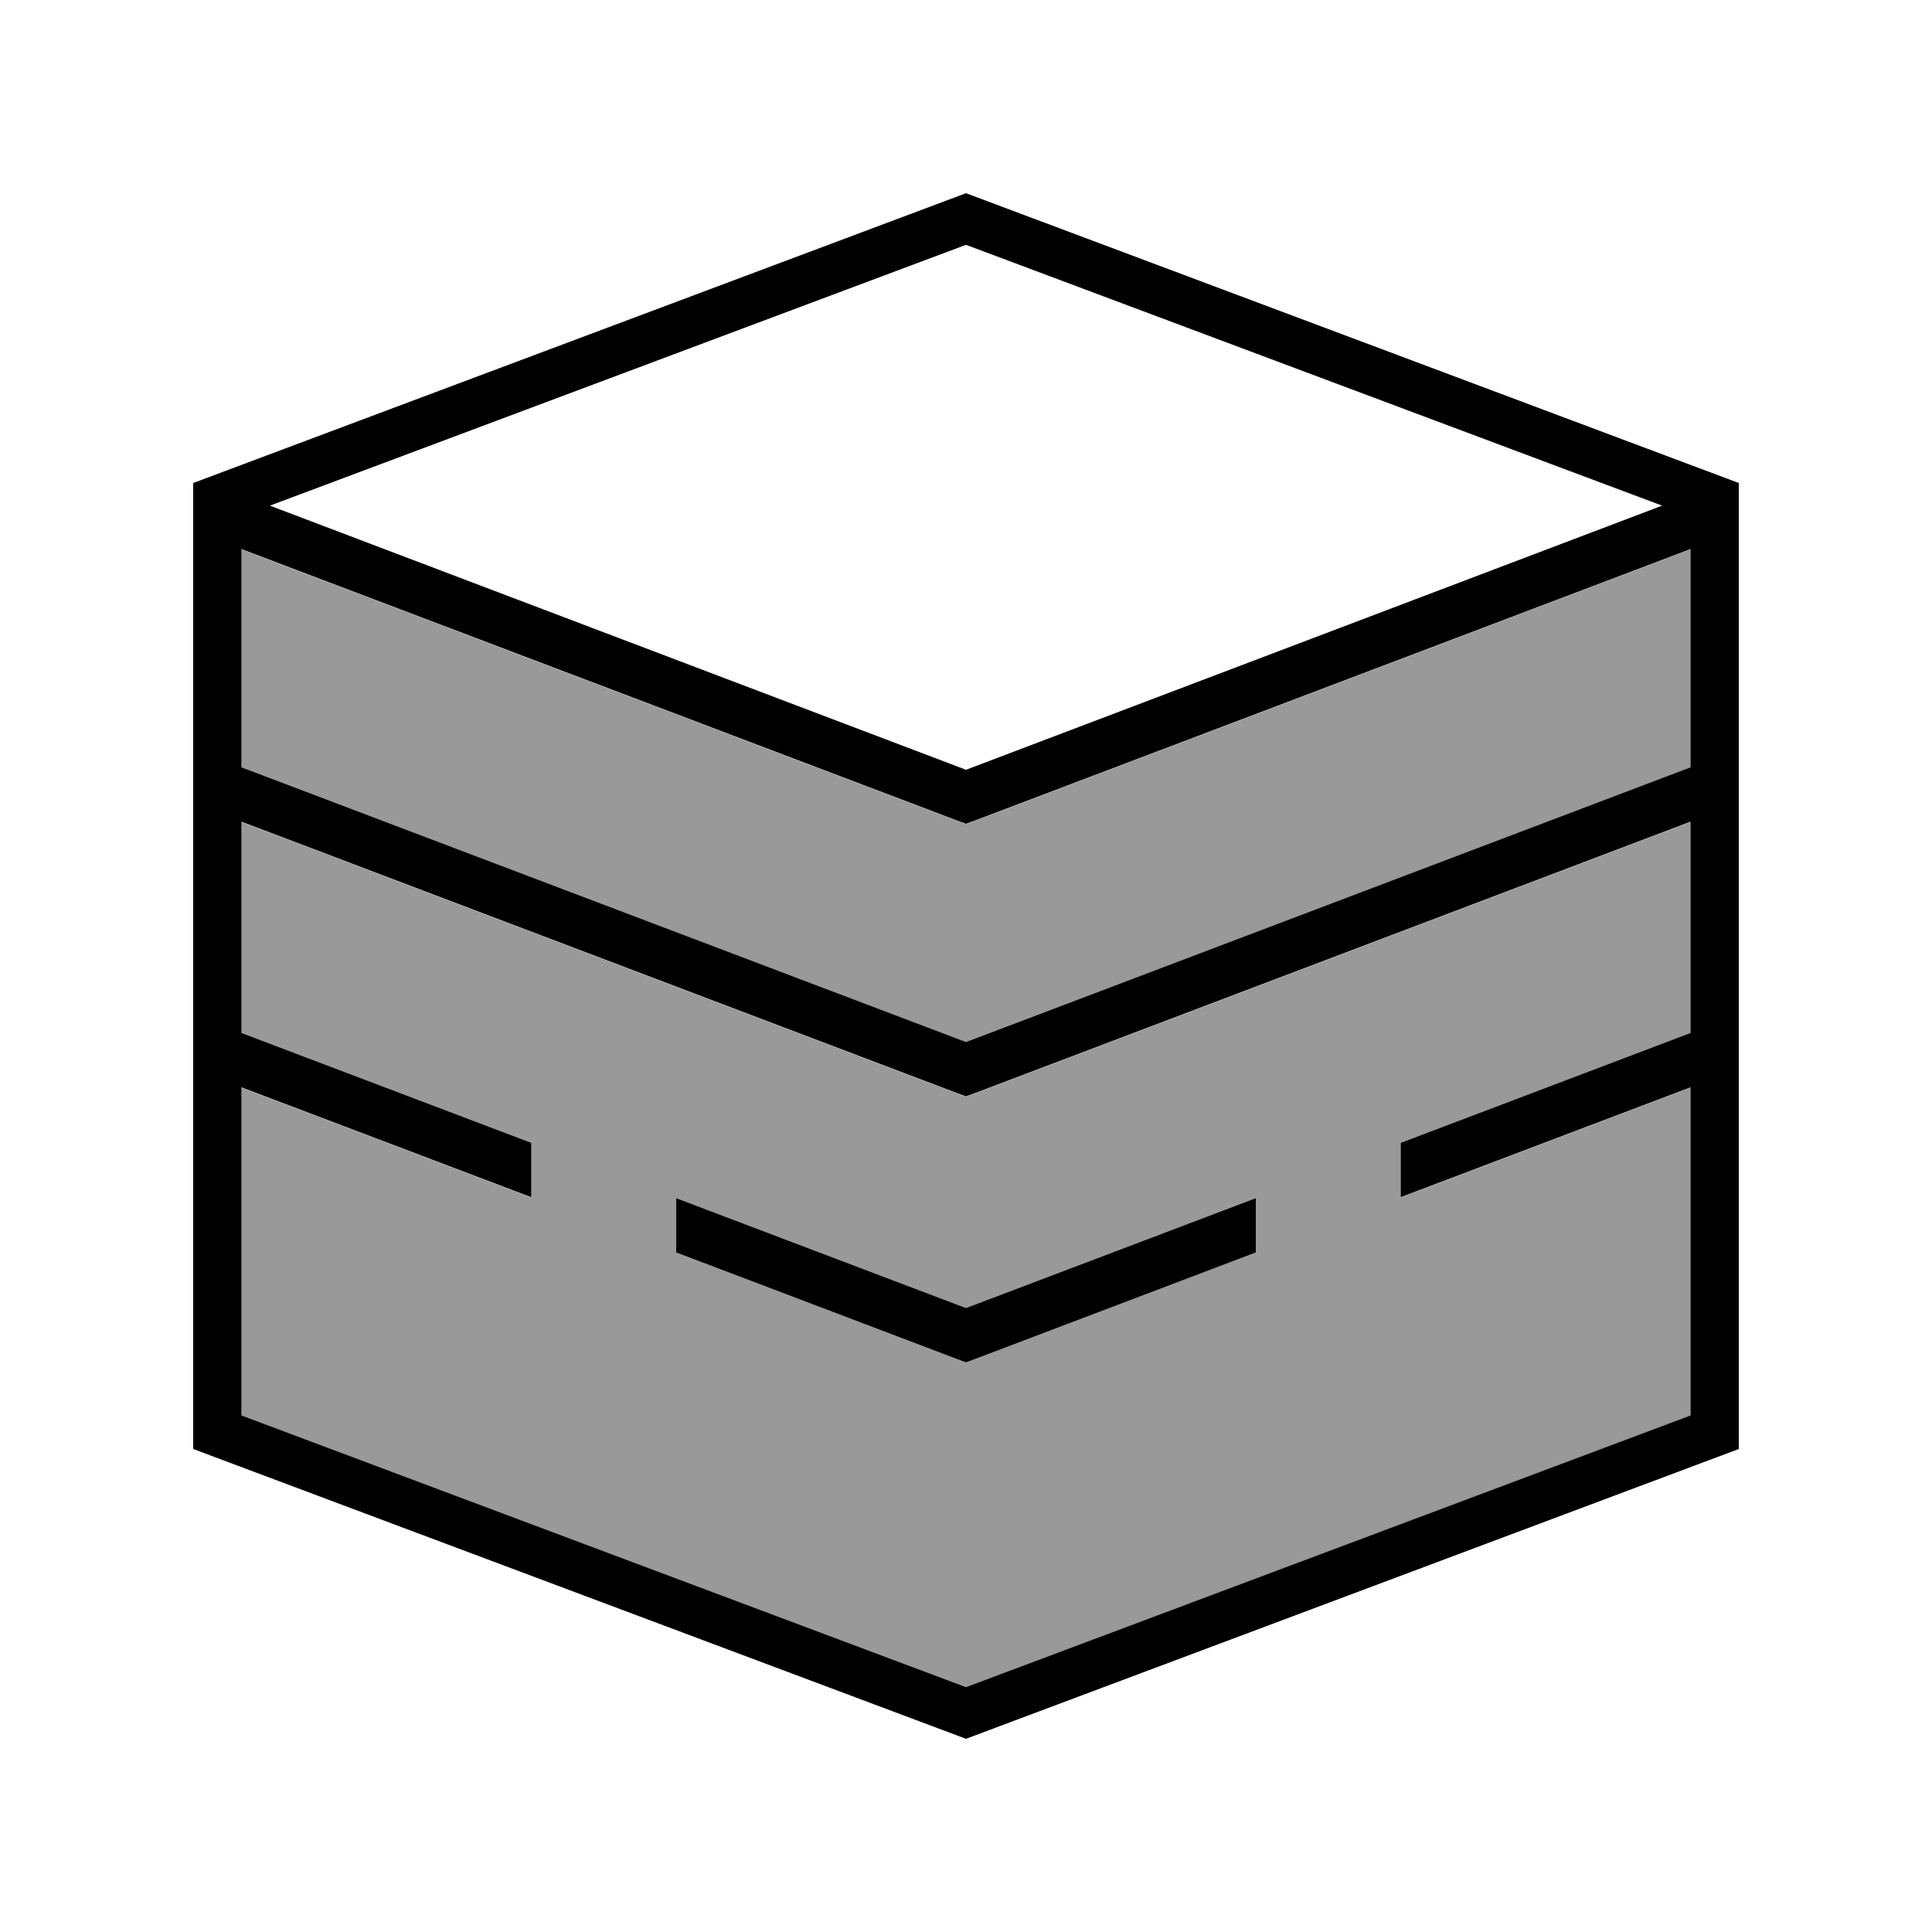 <svg xmlns="http://www.w3.org/2000/svg" viewBox="0 0 640 640"><!--! Font Awesome Pro 7.1.0 by @fontawesome - https://fontawesome.com License - https://fontawesome.com/license (Commercial License) Copyright 2025 Fonticons, Inc. --><path opacity=".4" fill="currentColor" d="M80 182L80 254.3L320 345.3L560 254.3L560 182L323 271.9L320 273L317 271.9L80 182zM80 272.3L80 342.3L176 378.7L176 396.7L80 360.3L80 469L320 559L560 469L560 360.3L464 396.7L464 378.7L560 342.3L560 272.3L323 362.2L320 363.3L317 362.2L80 272.3zM224 396.9L320 433.3L416 396.9L416 414.9L323 450.2L320 451.3L317 450.2L224 414.9L224 396.9z"/><path fill="currentColor" d="M320 558.9L560 468.9L560 360.2L464 396.6L464 378.6L560 342.2L560 272.2L323 362.1L320 363.2L317 362.1L80 272.2L80 342.2L176 378.6L176 396.6L80 360.2L80 468.9L320 558.9zM560 254.2L560 181.9L323 271.8L320 272.9L317 271.8L80 181.9L80 254.2L320 345.2L560 254.2zM550.6 167.5L320 81.1L89.4 167.5L320 255L550.6 167.5zM64 160L320 64L576 160L576 480L320 576L64 480L64 160zM224 414.9L224 396.9L320 433.3L416 396.9L416 414.9L323 450.2L320 451.3L317 450.2L224 414.9z"/></svg>